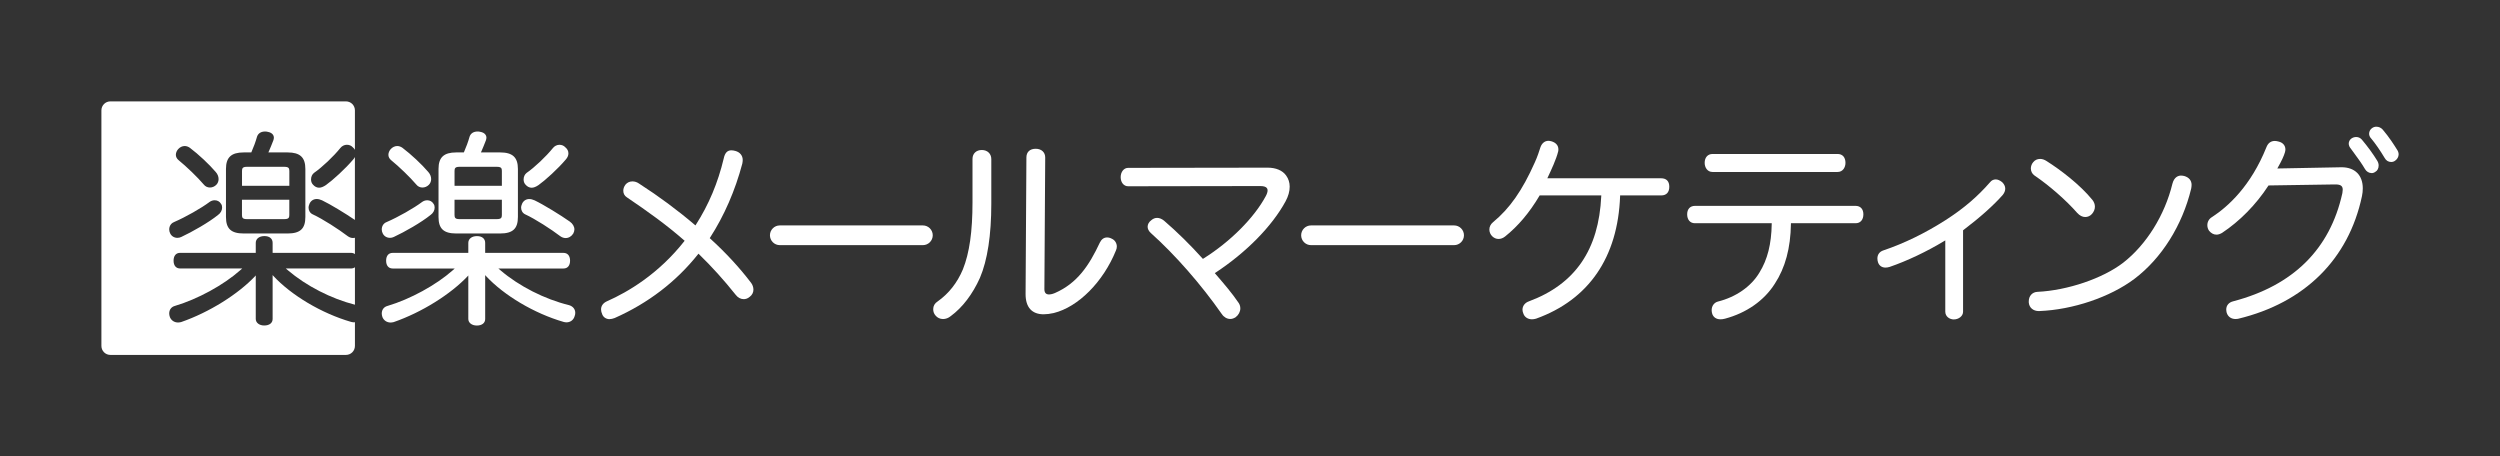 <?xml version="1.0" encoding="UTF-8"?><svg id="b" xmlns="http://www.w3.org/2000/svg" viewBox="0 0 1420 259.2"><rect x="0" y="0" width="1420" height="259.2" fill="#333333" stroke="none"/><defs><style>.d{fill:#fff;}.e{fill:none;}</style></defs><g id="c"><rect class="e" width="1420" height="259.2"/><path class="d" d="M346.33,181.29c-1.94,0-3.51-.98-4.21-2.61-.48-1.08-.72-2.06-.72-2.91,0-2.06,1.18-3.68,3.42-4.68,11.89-5.25,29.14-15.42,43.83-34.04l.23-.29-.27-.24c-10.24-8.94-20.44-16.25-32.6-24.48-1.28-.82-1.98-2.13-1.98-3.72,0-1.16.43-2.38,1.22-3.43.94-1.17,2.38-1.86,3.94-1.86,1.33,0,2.63.42,3.77,1.22,11.3,7.28,21.97,15.18,31.72,23.5l.34.28.24-.37c7.34-11.47,12.51-23.78,15.82-37.64.66-3.17,2.04-4.64,4.34-4.64.66,0,1.49.13,2.29.36,2.61.71,4.16,2.64,4.16,5.15,0,.64-.09,1.19-.19,1.77l-.04.26c-4.08,15.37-10.25,29.54-18.33,42.07l-.18.27.24.22c8.86,8.05,16.68,16.52,23.24,25.15.84,1.08,1.34,2.53,1.34,3.89,0,1.61-.74,3.05-2.09,4.06-1.25,1.11-2.55,1.34-3.43,1.34-1.71,0-3.32-.87-4.53-2.44-6.71-8.42-13.53-15.97-20.86-23.09l-.3-.3-.26.33c-12.41,15.6-28.34,27.79-47.35,36.22-1.07.4-2.01.61-2.79.61Z"/><path class="d" d="M535.57,181.21c-1.6,0-3.2-.75-4.17-1.97-.91-1.02-1.34-2.21-1.34-3.67,0-1.78.9-3.35,2.46-4.31,6.36-4.49,11.19-10.62,14.39-18.23,3.74-9.34,5.47-21.48,5.47-38.24v-24.54c0-3.02,2.12-5.05,5.28-5.05s5.4,2.08,5.4,5.17v25.25c0,17.96-2.17,32.15-6.45,42.18-4.17,9.31-9.9,16.82-16.56,21.73-1.33,1.11-2.87,1.69-4.48,1.69Z"/><path class="d" d="M592.84,178.52c-6.74,0-10.31-3.97-10.31-11.48l.47-77.61c0-3.09,1.98-4.93,5.28-4.93s5.4,2.03,5.4,4.93l-.47,74.8c0,2.03.87,3.02,2.67,3.02.51,0,1.62-.1,3.29-.8,12.66-5.54,19.38-15.5,25.58-28.74.94-1.88,2.32-2.84,4.09-2.84.9,0,1.88.27,2.7.74,1.7.73,2.82,2.5,2.82,4.43,0,.71-.16,1.45-.49,2.2-7.21,17.85-21.42,32.14-35.35,35.56-2.11.47-4.02.71-5.67.71Z"/><path class="d" d="M698.74,181.17c-1.82,0-3.6-1.05-4.77-2.8-11.76-16.84-26.44-33.6-40.28-46-1.2-1.08-1.84-2.32-1.84-3.58,0-1.39.76-2.75,2.09-3.71.98-.87,2.1-1.32,3.28-1.32,1.3,0,2.66.54,3.93,1.56,7.31,6.28,14.88,13.71,21.88,21.49l.22.24.27-.17c15.26-9.55,28.84-23.15,35.45-35.5.65-1.19,1.02-2.34,1.02-3.15,0-.63,0-2.55-4.07-2.55l-75.15.12c-2.45,0-4.23-2.17-4.23-5.17s1.82-5.28,4.23-5.28l79.24-.12c4.71,0,8.44,1.57,10.49,4.43,1.33,1.82,2.04,4.01,2.04,6.34,0,2.71-.77,5.46-2.37,8.42-7.7,14.14-22.21,28.89-39.8,40.48l-.36.24.68.79c4.72,5.49,9.18,10.67,12.83,16.08.68,1.01.98,2,.98,3.18,0,1.87-1,3.74-2.67,5-1.08.68-2.04.99-3.08.99Z"/><path class="d" d="M870.05,181.35c-2.12,0-3.96-1.16-4.68-2.97-.4-.94-.6-1.75-.6-2.43,0-2.2,1.38-3.99,3.68-4.8,26.23-9.75,39.66-29.29,41.06-59.76l.02-.4h-35l-.11.19c-5.6,9.5-12.17,17.28-19.51,23.13-1.16.93-2.45,1.42-3.74,1.42s-2.6-.54-3.61-1.55c-1.03-1.03-1.6-2.38-1.6-3.8,0-1.6.72-3.04,2.08-4.17,9.5-7.83,16.58-17.94,23.66-33.8,1.57-3.39,2.67-6.87,3.26-8.74.82-2.34,2.49-3.69,4.57-3.69.41,0,.82.09,1.26.18l.3.06c2.58.7,4.07,2.37,4.07,4.58,0,.36,0,.73-.12,1.23-1.1,4.51-3.99,10.63-5.9,14.68l-.26.55h64.58c3.07,0,4.7,1.67,4.7,4.81s-1.63,4.93-4.58,4.93h-23.36v.37c-1.25,34.75-17.75,58.83-47.73,69.63-.84.24-1.66.37-2.42.37Z"/><path class="d" d="M972.71,97.68c-2.93,0-4.46-2.6-4.46-5.17,0-3.07,1.75-5.05,4.46-5.05h71.06c2.79,0,4.46,1.89,4.46,5.05,0,2.57-1.53,5.17-4.46,5.17h-71.06Z"/><path class="d" d="M977.15,181.36c-2.19,0-3.86-1.08-4.56-2.97-.24-.73-.37-1.47-.37-2.19,0-2.42,1.41-4.35,3.58-4.92,10.28-2.57,18.88-8.58,23.57-16.48,4.57-7.38,6.78-16.15,6.97-27.62v-.39s-43.68,0-43.68,0c-2.64,0-4.35-1.98-4.35-5.05s1.75-4.81,4.46-4.81h91.17c2.79,0,4.46,1.8,4.46,4.81s-1.63,5.05-4.35,5.05h-36.8v.38c-.21,13.76-3.2,24.87-9.16,33.99-6.02,9.54-16.07,16.59-28.32,19.86-.98.24-1.82.36-2.64.36Z"/><path class="d" d="M1109.85,181.45c-2.39,0-4.93-1.56-4.93-4.46v-40.45l-.58.35c-9.92,6.01-21.25,11.38-31.1,14.74-.87.25-1.6.36-2.3.36-2.05,0-3.58-1.09-4.22-2.98-.24-.72-.36-1.46-.36-2.19,0-2.2,1.21-3.86,3.33-4.57,11.85-3.99,23.79-9.8,35.47-17.27,10.16-6.54,17.93-13.16,25.19-21.46.82-1.06,1.94-1.61,3.23-1.61,1.14,0,2.34.52,3.67,1.58,1.16,1.15,1.73,2.38,1.73,3.71,0,1.1-.48,2.32-1.34,3.43-5.15,5.89-12.93,12.84-22.47,20.07l-.15.11v46.27c0,2.6-2.67,4.35-5.16,4.35Z"/><path class="d" d="M1158.09,176.69c-3.25,0-5.51-1.93-5.75-4.91v-.61c0-3.06,2.02-5.28,4.92-5.4,17.08-.81,37.11-7.61,48.71-16.54,13.17-10.24,23.62-27.01,27.96-44.86,1.05-4.03,3.53-4.64,4.92-4.64.6,0,1.2.12,1.77.23,2.71.77,4.21,2.57,4.21,5.05,0,.73-.12,1.45-.24,2.15-5.04,20.88-16.79,39.57-32.24,51.24-13.79,10.37-34.99,17.55-54.02,18.28h-.25Z"/><path class="d" d="M1184.39,123.27c-1.56,0-3.12-.8-4.51-2.3-6.21-7.11-15.78-15.5-24.38-21.35-1.26-.91-1.98-2.36-1.98-3.95,0-1.26.5-2.59,1.35-3.56,1-1.22,2.32-1.84,3.93-1.84,1.21,0,2.44.41,3.65,1.21,7.98,5.03,19,13.45,26,22.02.96,1.19,1.46,2.54,1.46,3.9,0,1.45-.6,2.92-1.7,4.15-.99,1.11-2.34,1.72-3.81,1.72Z"/><path class="d" d="M1358.17,92.01c-1.59,0-2.91-.84-3.73-2.36-2.47-4.16-5.34-8.29-7.68-11.06-.69-.7-1.11-1.69-1.11-2.62,0-1.31.69-2.59,1.76-3.26.76-.51,1.51-.74,2.36-.74,1.37,0,2.68.59,3.58,1.61,3.63,4.21,6.95,9.44,8.21,11.49.54.76.86,1.72.86,2.59,0,1.38-.78,2.8-1.98,3.6-.58.47-1.43.75-2.25.75Z"/><path class="d" d="M1347.08,98.31c-1.5,0-2.93-.86-3.73-2.23-1.7-2.95-3.99-6.07-6.21-9.1-.71-.97-1.35-1.84-1.96-2.68-.7-.81-1.1-1.82-1.1-2.72,0-1.15.52-2.16,1.5-2.89.78-.56,1.75-.87,2.73-.87,1.26,0,2.38.52,3.23,1.49,3.32,3.94,6.53,8.34,8.79,12.08.49.85.74,1.73.74,2.59,0,1.62-.71,2.99-1.84,3.59-.66.5-1.4.76-2.16.76Z"/><path class="d" d="M1269.8,181.2c-2.48,0-4.32-1.3-5.04-3.57-.12-.57-.25-1.2-.25-1.83,0-2.36,1.52-4.11,4.06-4.69,34.04-8.98,54.85-29.6,61.87-61.29l.07-.47c.09-.58.16-1.04.16-1.57,0-2.17-1.17-3.02-4.19-3.02h-.47l-37.49.58-.11.17c-6.93,10.66-16.27,20.17-26.3,26.79-1.24.69-2.17.98-3.18.98-1.53,0-3.01-.78-4.17-2.2-.64-.9-.99-2.02-.99-3.2,0-1.88.96-3.58,2.58-4.54,9.27-5.99,22.16-17.74,30.98-39.73.92-2.36,2.53-3.55,4.8-3.55.61,0,1.33.12,2.17.36,2.36.56,3.81,2.26,3.81,4.45,0,.41-.08.94-.24,1.58-.6,2.12-1.89,4.88-4.03,8.67l-.33.58,36.52-.7c3.67,0,6.72,1.09,8.82,3.16,2.1,2.07,3.21,5.11,3.21,8.79,0,1.56-.15,2.99-.47,4.49-7.59,35.82-32.57,60.54-70.32,69.62-.5.12-.99.12-1.46.12Z"/><path class="d" d="M442.93,139.24c-3.09,0-5.6-2.51-5.6-5.6s2.51-5.6,5.6-5.6h81.27c3.09,0,5.6,2.51,5.6,5.6s-2.51,5.6-5.6,5.6h-81.27Z"/><path class="d" d="M744.66,139.24c-3.09,0-5.6-2.51-5.6-5.6s2.51-5.6,5.6-5.6h81.27c3.09,0,5.6,2.51,5.6,5.6s-2.51,5.6-5.6,5.6h-81.27Z"/><path class="d" d="M239.98,106.52c-1.41,0-2.67-.6-3.52-1.7-3.55-4.16-9.75-10.15-14.39-13.92-.93-.8-1.46-1.86-1.46-2.93,0-1.14.46-2.28,1.28-3.23,1-1.13,2.39-1.8,3.74-1.8,1,0,2.02.35,2.96,1.02,4.91,3.71,10.94,9.34,14.66,13.71,1.07,1.2,1.64,2.6,1.64,4.05,0,1.25-.46,2.41-1.3,3.25-.99.99-2.28,1.54-3.6,1.54M301.96,106.63c-1.23,0-2.44-.6-3.39-1.68-.75-.75-1.16-1.79-1.16-2.99,0-1.54.62-2.91,1.7-3.75,4.58-3.17,11.01-9.25,14.98-14.16.86-1.09,2.28-1.81,3.64-1.81s2.52.49,3.33,1.38c1.22,1.01,1.8,2.14,1.8,3.52,0,1.15-.49,2.3-1.4,3.35-4.57,5.42-11.65,11.83-15.6,14.65-1.53,1.02-2.77,1.49-3.9,1.49M285.06,105.52v-8.5c0-1.51-.44-2.27-2.86-2.27h-21.28c-2.3,0-2.74.8-2.74,2.27v8.5h26.89ZM258.18,122.19c0,1.47.43,2.27,2.74,2.27h21.28c2.42,0,2.86-.77,2.86-2.27v-8.74h-26.89v8.74ZM259.15,132.62c-7.15,0-10.07-2.71-10.07-9.37v-27.29c0-6.57,3.01-9.38,10.07-9.38h4.31l.15-.35c1.21-2.71,2.32-5.78,3.12-8.62.62-1.86,2.27-2.91,4.54-2.91.38,0,.76,0,1.28.13,3.47.54,3.74,2.71,3.74,3.36,0,.41-.12.89-.24,1.37-.91,2.35-1.72,4.39-2.52,6.19l-.38.83h10.94c7.07,0,10.08,2.8,10.08,9.38v27.29c0,6.66-2.92,9.37-10.08,9.37h-24.94ZM221.51,135.09c-1.85,0-3.41-.97-4.16-2.6-.33-.65-.51-1.43-.51-2.18,0-1.92,1.05-3.52,2.75-4.17,6.53-2.82,15.43-7.86,20.24-11.47.83-.59,1.83-.91,2.85-.91,1.51,0,2.8.72,3.55,1.98.57.71.65,1.57.65,2.22,0,1.55-.88,3.13-2.3,4.12-5.27,4.27-14.7,9.63-20.89,12.51-.65.33-1.43.51-2.18.51M321.25,135.21c-1,0-2.03-.35-2.96-1.01-5.2-3.96-14.28-9.83-19.93-12.43-1.46-.66-2.37-2.12-2.37-3.8,0-.84.3-1.65.62-2.41.8-1.6,2.27-2.51,4.04-2.51.88,0,1.9.25,3.01.75,5.07,2.42,14.89,8.46,19.95,12.04,1.66,1.15,2.65,2.83,2.65,4.48,0,.7-.21,1.46-.63,2.31-1.03,1.66-2.62,2.59-4.39,2.59M270.79,184.9c-2.78,0-4.79-1.57-4.79-3.72v-24.75l-.2.28c-9.81,10.46-26.34,20.75-42.15,26.23l-.35.08c-.47.09-.91.18-1.44.18-2.1,0-3.88-1.18-4.64-3.09-.27-.8-.38-1.42-.38-2.04,0-2.15,1.22-3.76,3.26-4.3,12.95-3.85,27.5-11.79,37.04-20.22l1.17-1.04h-35.27c-2.33,0-3.72-1.65-3.72-4.44s1.39-4.43,3.72-4.43h42.96v-5.68c0-2.3,1.98-3.85,4.91-3.85s4.67,1.47,4.67,3.85v5.68h44.49c2.33,0,3.73,1.65,3.73,4.43s-1.4,4.44-3.73,4.44h-37l1.22,1.04c10.54,9,25.05,16.38,38.83,19.75,2.28.63,3.63,2.28,3.63,4.42,0,.64-.13,1.29-.38,1.93-.62,2.11-2.41,3.45-4.64,3.45-.43,0-.86-.09-1.3-.18l-.32-.07c-16.6-4.8-33.93-15.07-44.2-26.2l-.33-.43v24.97c0,2.3-1.84,3.72-4.79,3.72"/><path class="d" d="M162.34,152.5l1.22,1.04c10.34,8.83,24.5,16.09,38.04,19.54v-21.29c-.6.46-1.35.71-2.25.71h-37Z"/><path class="d" d="M164.34,97.02c0-1.51-.44-2.27-2.86-2.27h-21.28c-2.3,0-2.74.8-2.74,2.27v8.5h26.89v-8.5Z"/><path class="d" d="M140.19,124.46h21.28c2.42,0,2.86-.77,2.86-2.27v-8.74h-26.89v8.74c0,1.47.43,2.27,2.74,2.27Z"/><path class="d" d="M201,183.08c-.43,0-.86-.09-1.3-.18l-.32-.07c-16.6-4.8-33.93-15.07-44.2-26.2l-.33-.44v24.97c0,2.3-1.84,3.72-4.79,3.72-2.78,0-4.79-1.57-4.79-3.72v-24.75l-.2.28c-9.81,10.46-26.34,20.75-42.15,26.23l-.35.08c-.47.09-.91.18-1.44.18-2.1,0-3.88-1.18-4.64-3.09-.27-.8-.38-1.42-.38-2.04,0-2.15,1.22-3.76,3.26-4.3,12.95-3.85,27.5-11.79,37.04-20.22l1.17-1.04h-35.27c-2.33,0-3.72-1.65-3.72-4.44s1.39-4.43,3.72-4.43h42.96v-5.68c0-2.3,1.98-3.85,4.91-3.85s4.67,1.47,4.67,3.85v5.68h44.49c.9,0,1.66.25,2.25.71v-9.27c-.35.08-.7.13-1.07.13-1,0-2.03-.35-2.96-1.01-5.2-3.96-14.28-9.83-19.93-12.43-1.46-.66-2.37-2.12-2.37-3.8,0-.84.3-1.65.62-2.41.8-1.6,2.27-2.51,4.04-2.51.88,0,1.9.25,3.01.75,4.67,2.23,13.35,7.52,18.65,11.14v-35.74c-.22.44-.5.88-.86,1.29-4.57,5.42-11.65,11.83-15.6,14.65-1.53,1.02-2.77,1.49-3.9,1.49-1.23,0-2.44-.6-3.39-1.68-.75-.75-1.16-1.79-1.16-2.99,0-1.54.62-2.91,1.7-3.75,4.58-3.17,11.01-9.25,14.98-14.16.85-1.09,2.28-1.81,3.64-1.81s2.52.49,3.33,1.38c.56.46.97.95,1.27,1.48v-22.4c0-2.82-2.28-5.1-5.1-5.1H62.7c-2.82,0-5.1,2.28-5.1,5.1v133.81c0,2.82,2.28,5.1,5.1,5.1h133.8c2.82,0,5.1-2.28,5.1-5.1v-13.47c-.2.02-.39.05-.6.05ZM128.35,95.96c0-6.57,3.01-9.38,10.07-9.38h4.31l.15-.35c1.21-2.71,2.32-5.78,3.12-8.62.62-1.86,2.27-2.91,4.54-2.91.38,0,.76,0,1.28.13,3.47.54,3.74,2.71,3.74,3.36,0,.41-.12.89-.24,1.37-.91,2.35-1.72,4.39-2.52,6.19l-.38.83h10.94c7.07,0,10.08,2.81,10.08,9.38v27.29c0,6.66-2.92,9.37-10.08,9.37h-24.94c-7.15,0-10.07-2.71-10.07-9.37v-27.29ZM101.16,84.74c1-1.13,2.39-1.8,3.74-1.8,1,0,2.02.35,2.96,1.02,4.91,3.71,10.94,9.34,14.66,13.71,1.07,1.2,1.64,2.6,1.64,4.05,0,1.25-.46,2.41-1.3,3.25-.99.99-2.28,1.54-3.6,1.54-1.41,0-2.67-.6-3.52-1.7-3.55-4.16-9.75-10.15-14.39-13.92-.93-.8-1.46-1.86-1.46-2.93,0-1.14.46-2.28,1.28-3.22ZM98.87,126.13c6.53-2.82,15.43-7.86,20.24-11.47.83-.59,1.83-.91,2.85-.91,1.51,0,2.8.72,3.55,1.98.57.71.65,1.57.65,2.23,0,1.55-.88,3.13-2.3,4.12-5.27,4.27-14.7,9.63-20.89,12.51-.65.33-1.43.51-2.18.51-1.85,0-3.41-.97-4.16-2.6-.33-.65-.51-1.44-.51-2.18,0-1.92,1.05-3.52,2.75-4.17Z"/></g></svg>